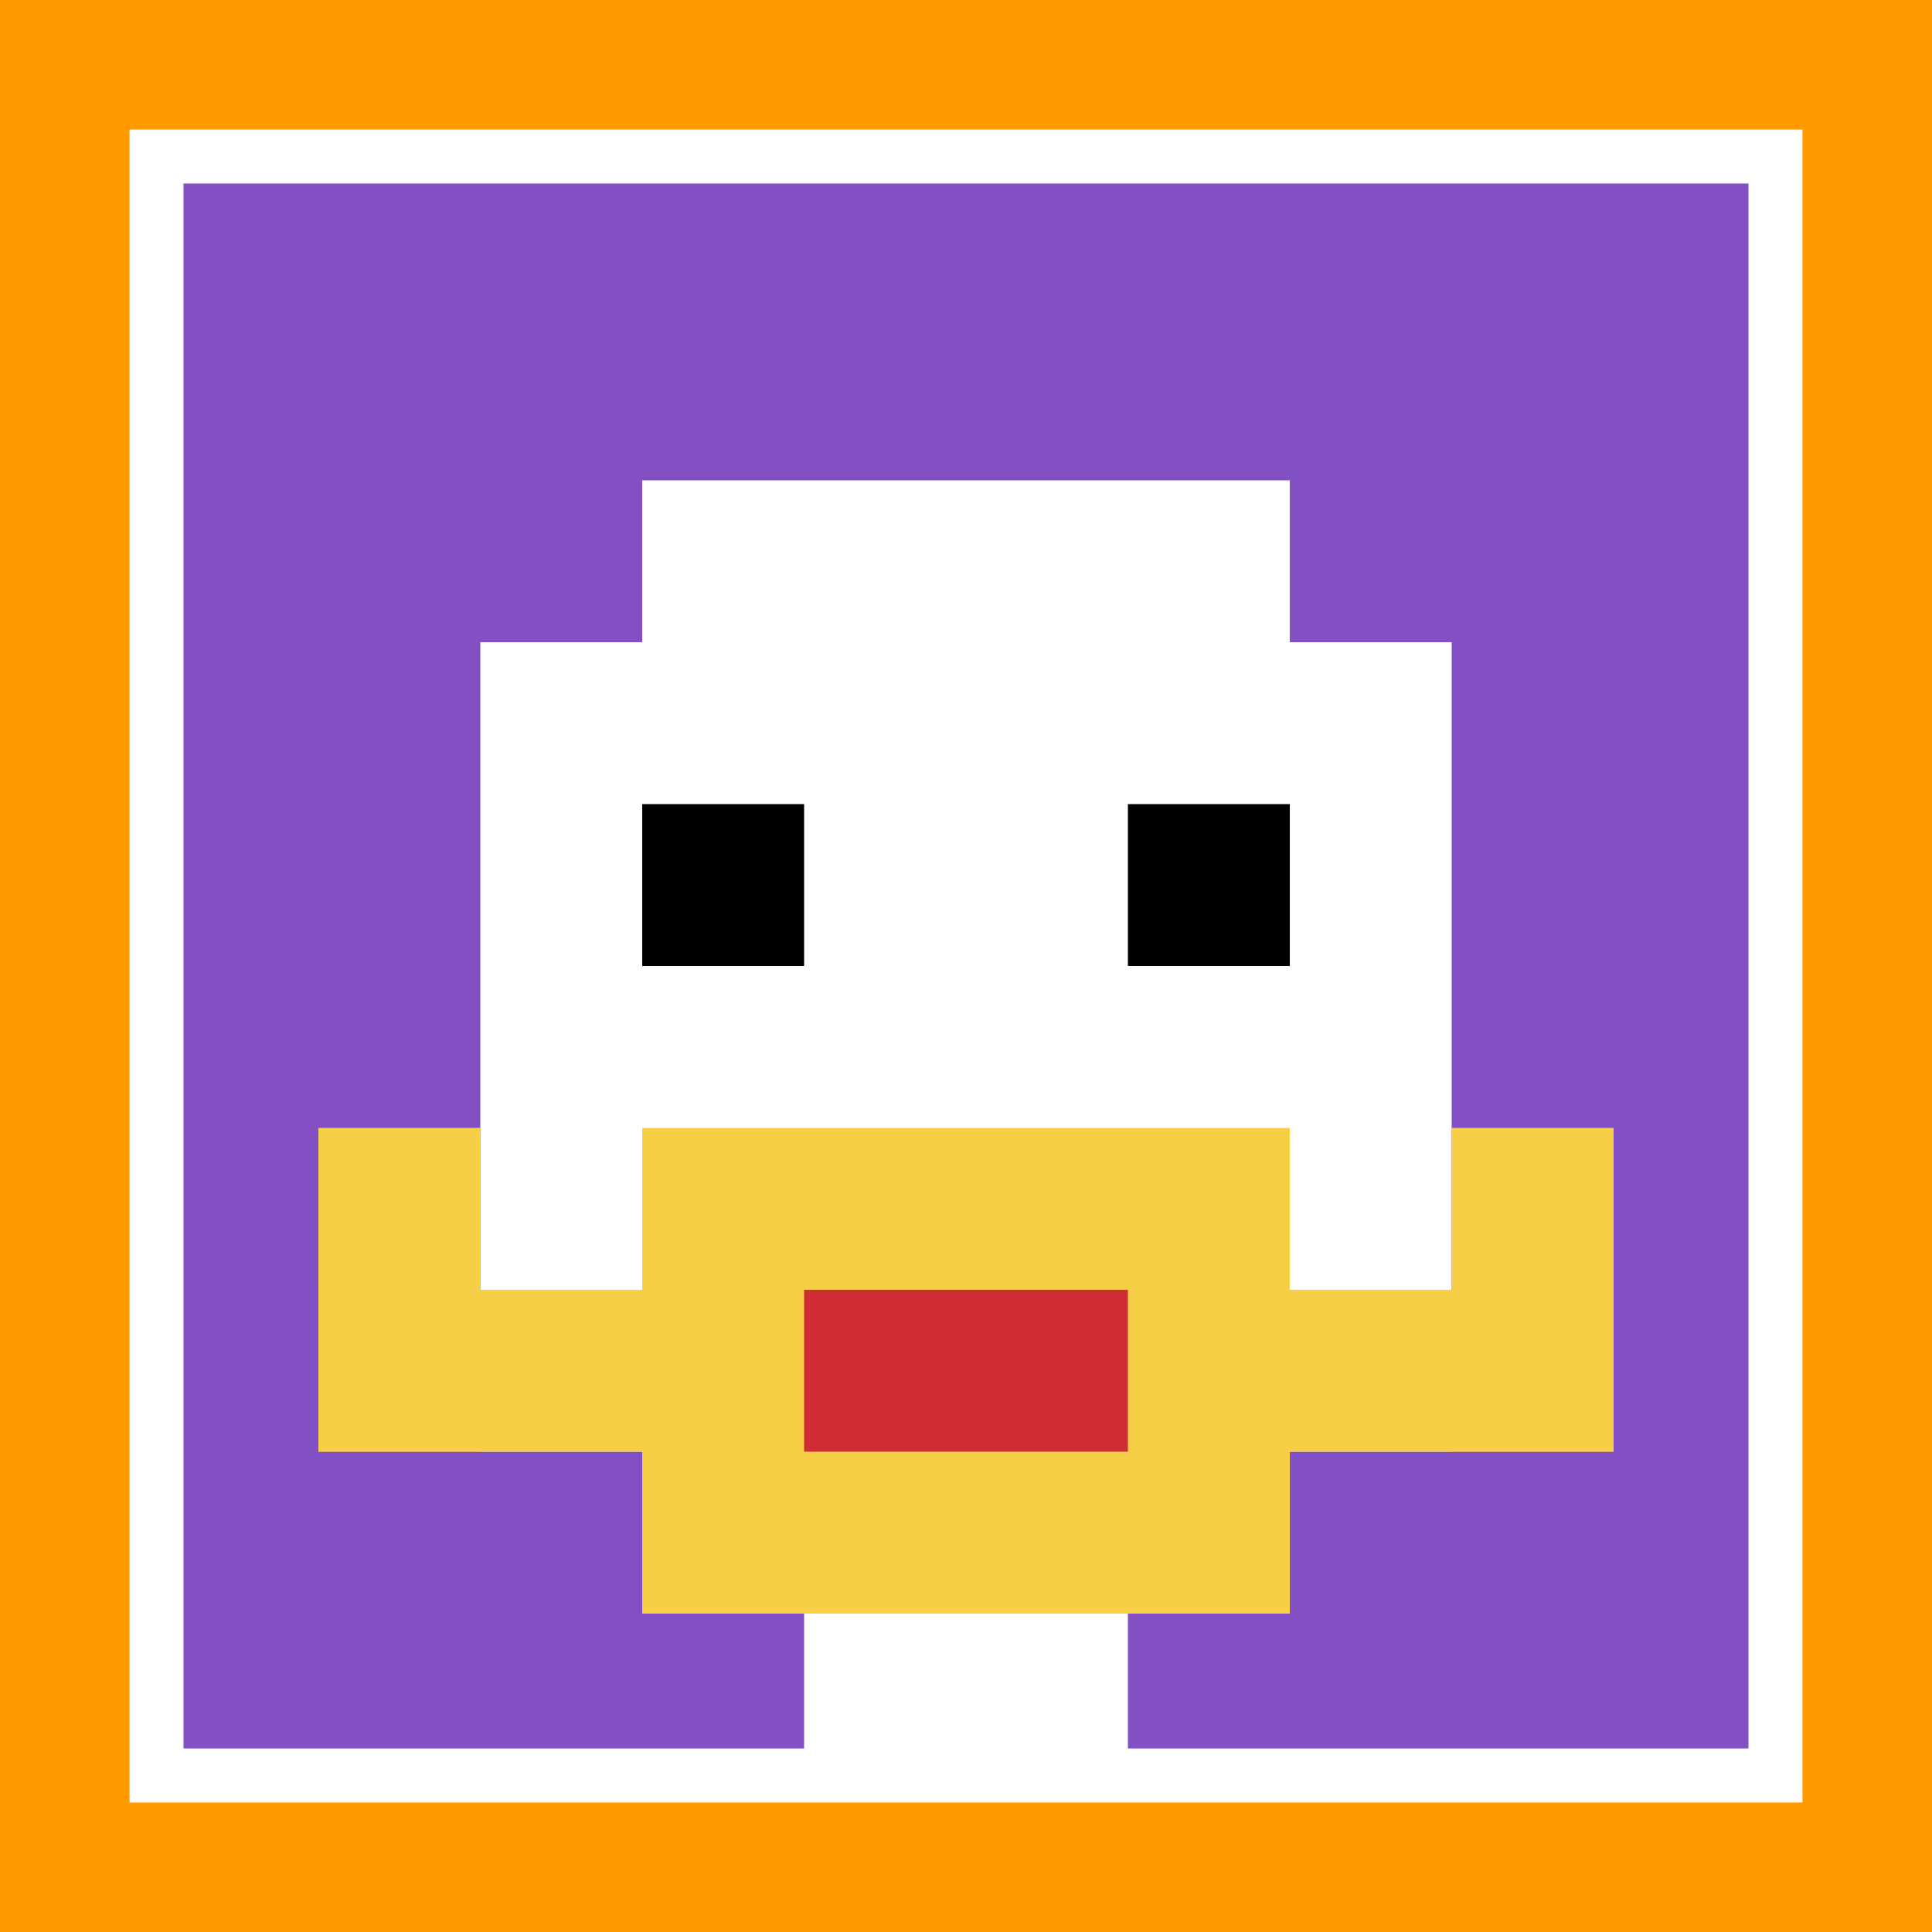 <svg xmlns="http://www.w3.org/2000/svg" version="1.1" width="864" height="864"><title>'goose-pfp-336010' by Dmitri Cherniak</title><desc>seed=336010
backgroundColor=#ff9900
padding=0
innerPadding=70
timeout=10
dimension=1
border=true
Save=function(){return n.handleSave()}
frame=3539

Rendered at Tue Oct 03 2023 20:45:23 GMT-0700 (Pacific Daylight Time)
Generated in 1ms
</desc><defs></defs><rect width="100%" height="100%" fill="#ff9900"></rect><g><g id="0-0"><rect x="70" y="70" height="724" width="724" fill="#834FC4"></rect><g><rect id="70-70-3-2-4-7" x="287.2" y="214.8" width="289.6" height="506.8" fill="#ffffff"></rect><rect id="70-70-2-3-6-5" x="214.8" y="287.2" width="434.4" height="362" fill="#ffffff"></rect><rect id="70-70-4-8-2-2" x="359.6" y="649.2" width="144.8" height="144.8" fill="#ffffff"></rect><rect id="70-70-1-7-8-1" x="142.4" y="576.8" width="579.2" height="72.4" fill="#F7CF46"></rect><rect id="70-70-3-6-4-3" x="287.2" y="504.4" width="289.6" height="217.2" fill="#F7CF46"></rect><rect id="70-70-4-7-2-1" x="359.6" y="576.8" width="144.8" height="72.4" fill="#D12D35"></rect><rect id="70-70-1-6-1-2" x="142.4" y="504.4" width="72.4" height="144.8" fill="#F7CF46"></rect><rect id="70-70-8-6-1-2" x="649.2" y="504.4" width="72.4" height="144.8" fill="#F7CF46"></rect><rect id="70-70-3-4-1-1" x="287.2" y="359.6" width="72.4" height="72.4" fill="#000000"></rect><rect id="70-70-6-4-1-1" x="504.4" y="359.6" width="72.4" height="72.4" fill="#000000"></rect></g><rect x="70" y="70" stroke="white" stroke-width="24.133" height="724" width="724" fill="none"></rect></g></g></svg>